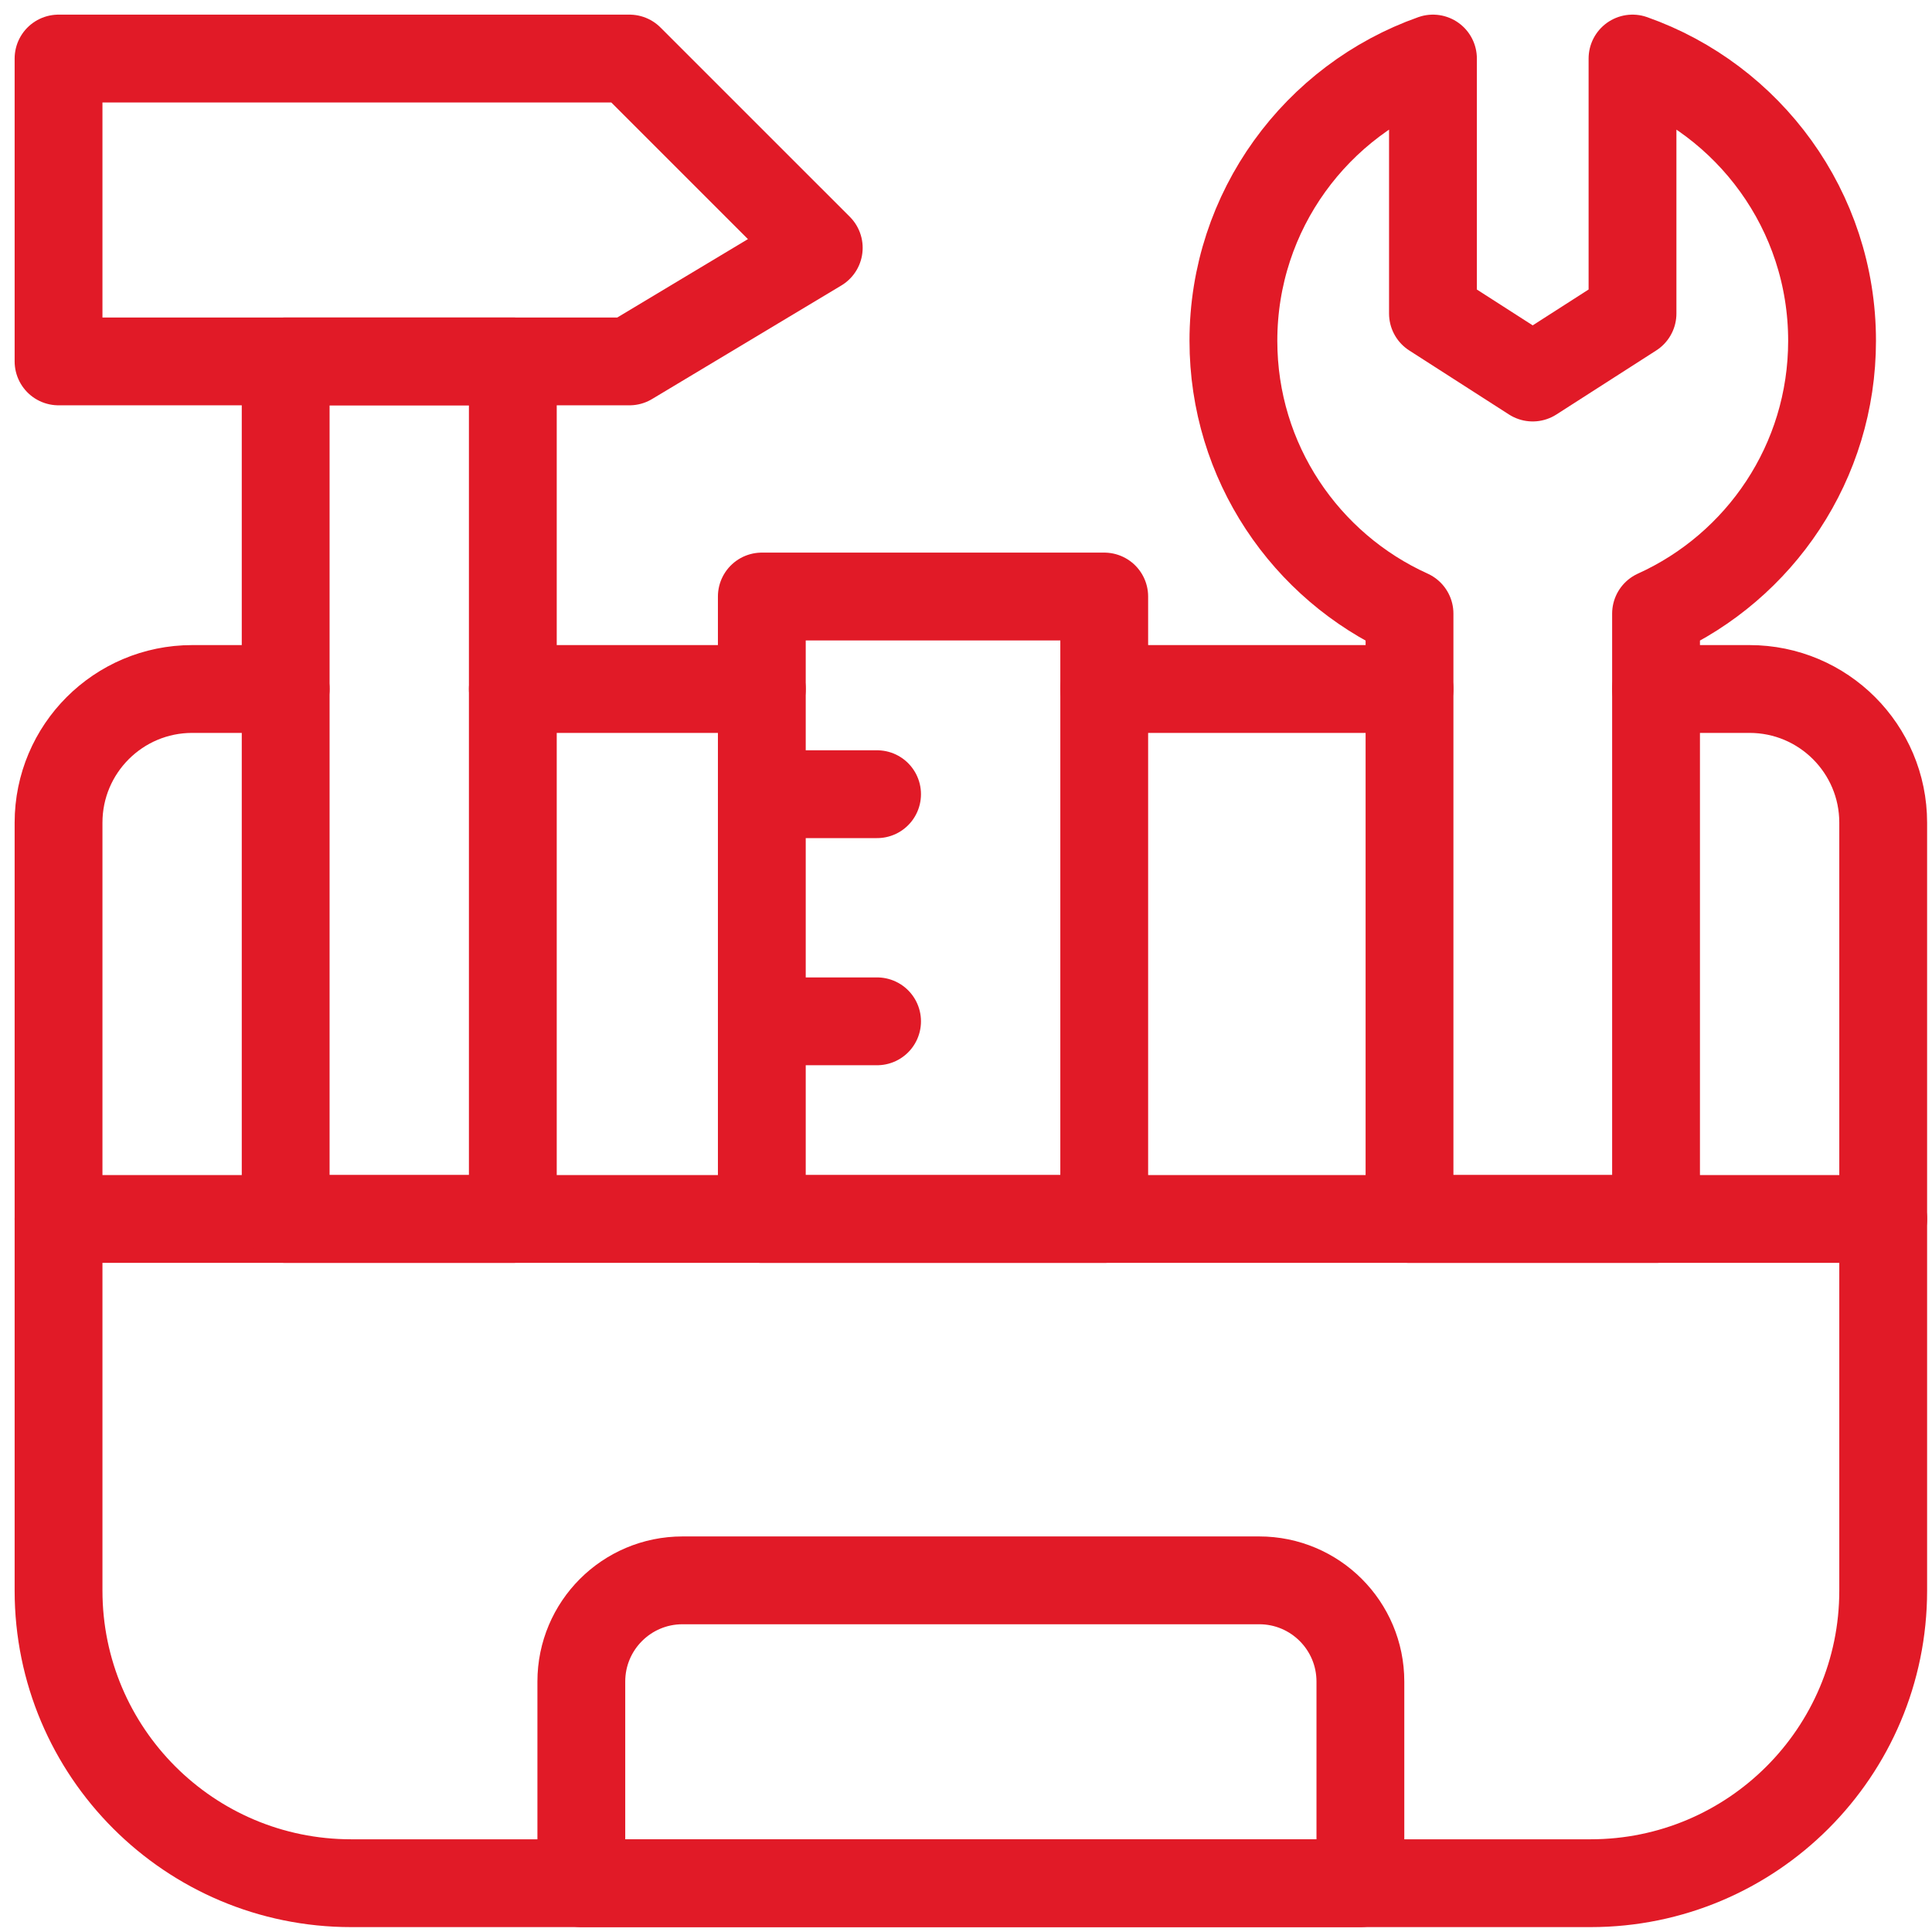 <svg width="66" height="66" viewBox="0 0 66 66" fill="none" xmlns="http://www.w3.org/2000/svg">
<path d="M64.333 41.642V54.337C64.333 59.857 59.857 64.333 54.337 64.333H11.997C6.476 64.333 2 59.857 2 54.337V41.642H9.759H56.574H64.333Z" stroke="#E11A27" stroke-width="3" stroke-miterlimit="10" stroke-linecap="round" stroke-linejoin="round"/>
<path d="M62.586 11.642C62.586 15.788 60.12 19.357 56.573 20.962V41.642H48.151V20.962C44.603 19.357 42.135 15.788 42.135 11.642C42.135 7.19 44.982 3.403 48.952 2V10.71L52.359 12.897L55.769 10.71V2C59.741 3.403 62.586 7.19 62.586 11.642Z" stroke="#E11A27" stroke-width="3" stroke-miterlimit="10" stroke-linecap="round" stroke-linejoin="round"/>
<path d="M2 2V12.346H21.503L27.97 8.466L21.503 2H2Z" stroke="#E11A27" stroke-width="3" stroke-miterlimit="10" stroke-linecap="round" stroke-linejoin="round"/>
<path d="M17.519 41.642H9.759V12.346H17.519V41.642Z" stroke="#E11A27" stroke-width="3" stroke-miterlimit="10" stroke-linecap="round" stroke-linejoin="round"/>
<path d="M56.572 23.537H59.766C62.288 23.537 64.333 25.582 64.333 28.104V41.642" stroke="#E11A27" stroke-width="3" stroke-miterlimit="10" stroke-linecap="round" stroke-linejoin="round"/>
<path d="M48.151 23.537H37.722" stroke="#E11A27" stroke-width="3" stroke-miterlimit="10" stroke-linecap="round" stroke-linejoin="round"/>
<path d="M26.025 23.537H17.519" stroke="#E11A27" stroke-width="3" stroke-miterlimit="10" stroke-linecap="round" stroke-linejoin="round"/>
<path d="M2 41.642V28.104C2 25.582 4.045 23.537 6.567 23.537H9.759" stroke="#E11A27" stroke-width="3" stroke-miterlimit="10" stroke-linecap="round" stroke-linejoin="round"/>
<path d="M37.722 41.642H26.025V20.378H37.722V41.642Z" stroke="#E11A27" stroke-width="3" stroke-miterlimit="10" stroke-linecap="round" stroke-linejoin="round"/>
<path d="M26.025 27.131H29.962" stroke="#E11A27" stroke-width="3" stroke-miterlimit="10" stroke-linecap="round" stroke-linejoin="round"/>
<path d="M26.025 34.89H29.962" stroke="#E11A27" stroke-width="3" stroke-miterlimit="10" stroke-linecap="round" stroke-linejoin="round"/>
<path d="M46.473 64.333H19.859V57.444C19.859 55.535 21.407 53.987 23.316 53.987H43.017C44.926 53.987 46.473 55.535 46.473 57.444V64.333Z" stroke="#E11A27" stroke-width="3" stroke-miterlimit="10" stroke-linecap="round" stroke-linejoin="round"/>
</svg>
